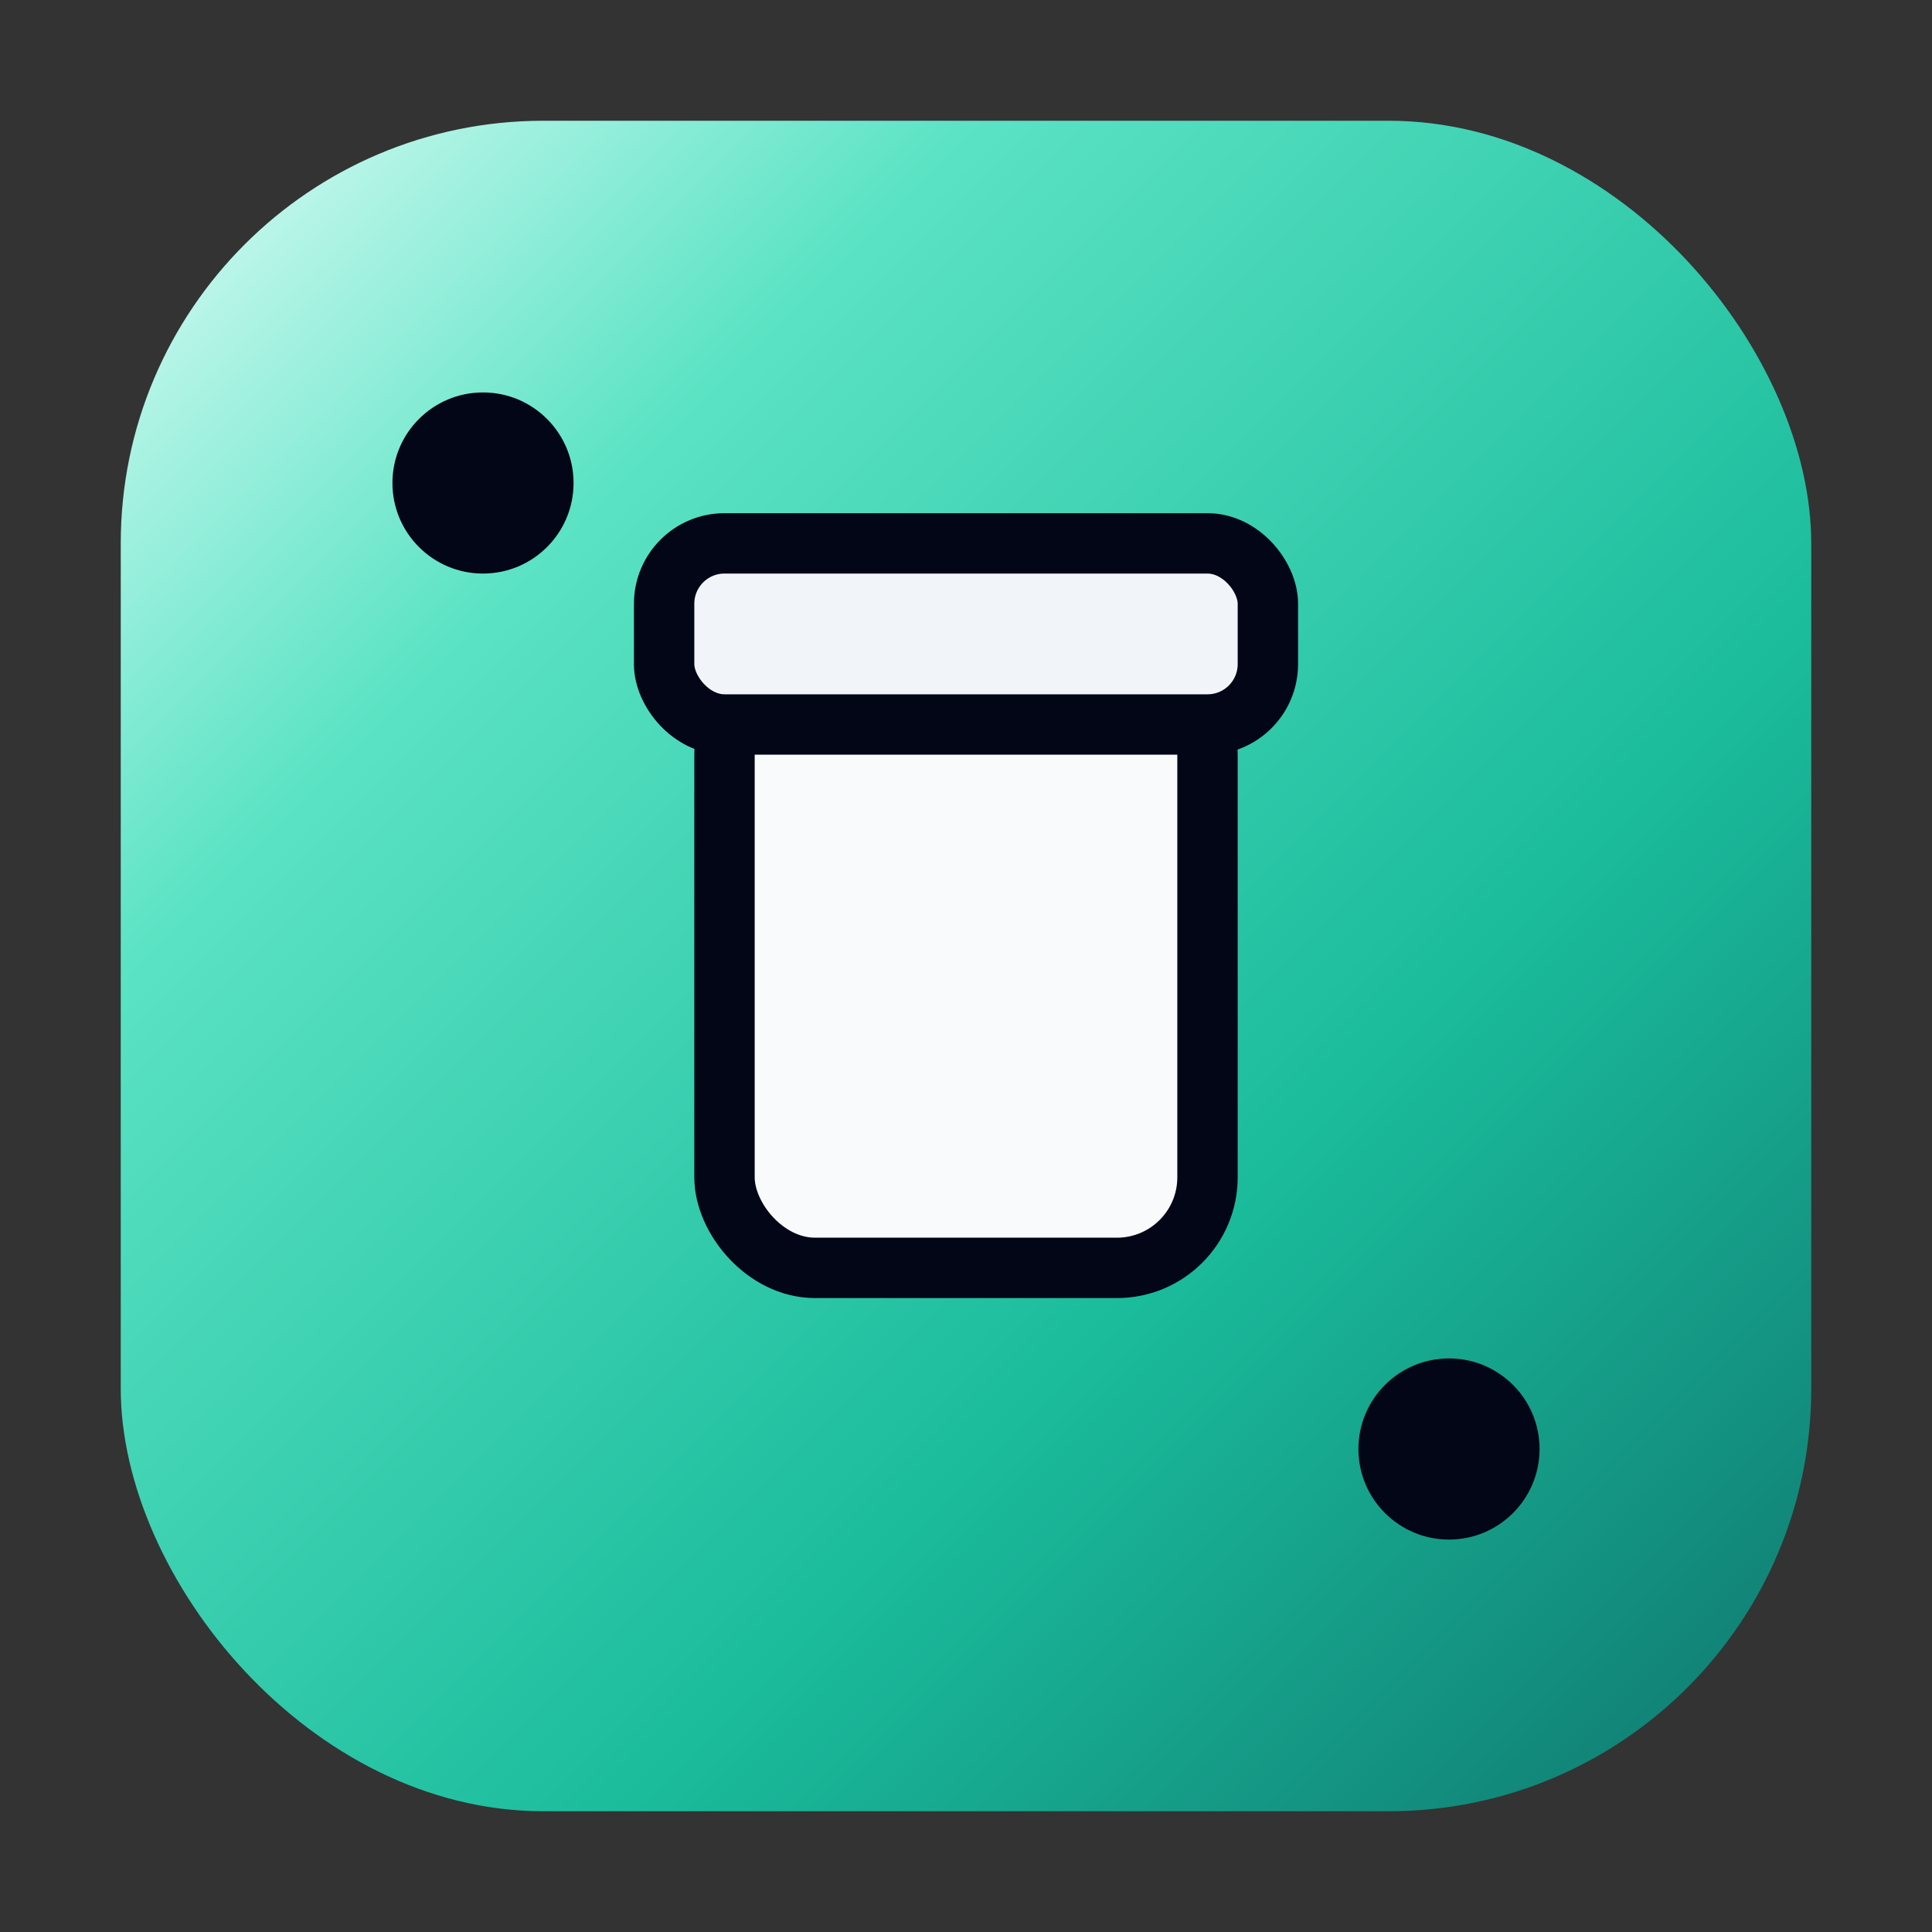 <!--?xml version="1.0" encoding="UTF-8"?-->
<svg width="64" height="64" viewBox="0 0 64 64" xmlns="http://www.w3.org/2000/svg">
  <rect x="0" y="0" width="64" height="64" fill="#333333" stroke="none"/>
  <defs>
    <linearGradient id="pg-fav-bg" x1="0%" y1="0%" x2="100%" y2="100%">
      <stop offset="0%" stop-color="#E0FDF8"></stop>
      <stop offset="25%" stop-color="#5BE3C4"></stop>
      <stop offset="65%" stop-color="#1ABC9C"></stop>
      <stop offset="100%" stop-color="#0F766E"></stop>
    </linearGradient>
  </defs>

  <!-- Hintergrund -->
  <rect x="4" y="4" width="56" height="56" rx="14" fill="url(#pg-fav-bg)"></rect>

  <!-- Cup -->
  <rect x="24" y="22" width="16" height="20" rx="3" ry="3" fill="#F9FAFB" stroke="#020617" stroke-width="2"></rect>

  <!-- Rand -->
  <rect x="22" y="18" width="20" height="6" rx="2" ry="2" fill="#F1F5F9" stroke="#020617" stroke-width="2"></rect>

  <!-- Grid-Dots (nur zwei, damit es im kleinen Format lesbar bleibt) -->
  <circle cx="16" cy="16" r="3" fill="#020617"></circle>
  <circle cx="48" cy="48" r="3" fill="#020617"></circle>
</svg>

